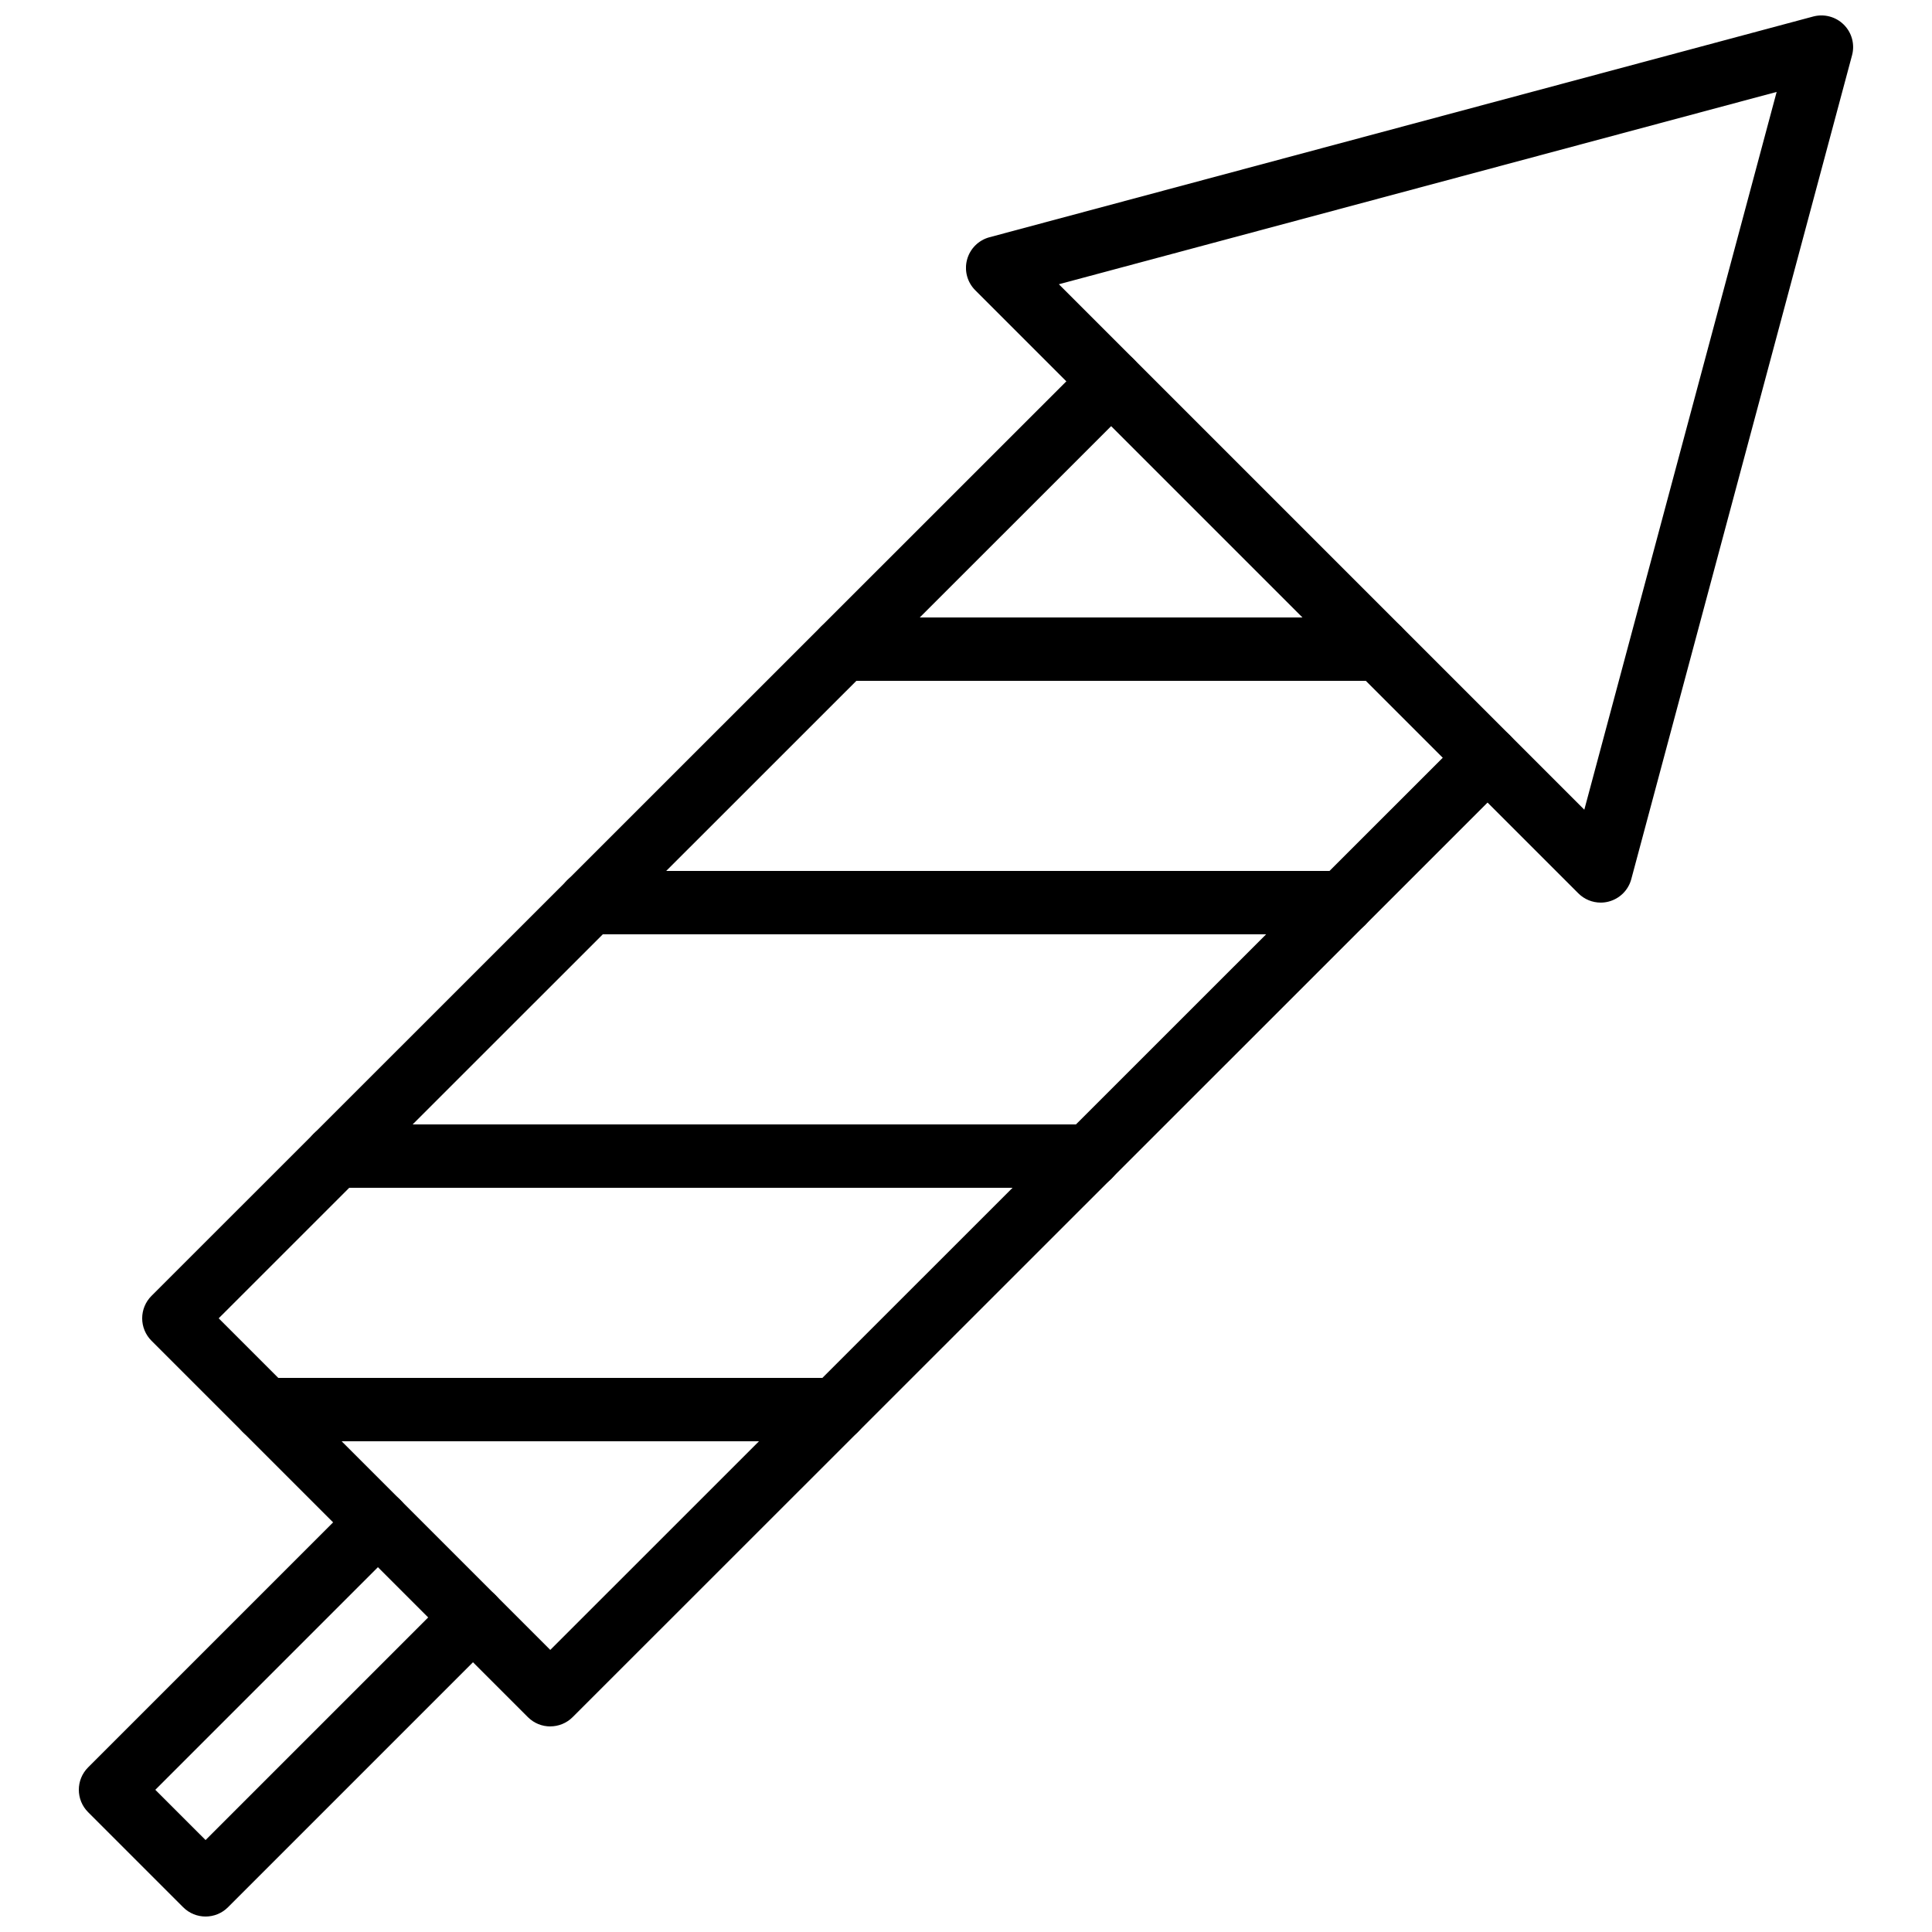 <?xml version="1.0" encoding="UTF-8"?>
<!-- Uploaded to: ICON Repo, www.svgrepo.com, Generator: ICON Repo Mixer Tools -->
<svg width="800px" height="800px" version="1.1" viewBox="144 144 512 512" xmlns="http://www.w3.org/2000/svg">
 <defs>
  <clipPath id="b">
   <path d="m400 148.09h236v235.91h-236z"/>
  </clipPath>
  <clipPath id="a">
   <path d="m164 539h114v112.9h-114z"/>
  </clipPath>
 </defs>
 <g clip-path="url(#b)">
  <path d="m568.21 383.2c-2.199 0-4.344-0.863-5.938-2.461l-159.82-159.82c-2.125-2.121-2.953-5.211-2.172-8.109 0.773-2.898 3.039-5.16 5.938-5.938l218.31-58.5c2.898-0.77 5.988 0.055 8.109 2.172 2.125 2.121 2.953 5.211 2.172 8.109l-58.5 218.32c-0.773 2.898-3.039 5.16-5.938 5.938-0.715 0.195-1.441 0.289-2.168 0.289zm-143.6-163.87 139.25 139.25 50.973-190.22z"/>
 </g>
 <path d="m289.83 601.52c-2.148 0-4.297-0.82-5.938-2.461l-99.754-99.754c-1.574-1.574-2.461-3.711-2.461-5.938 0-2.227 0.887-4.363 2.461-5.938l248.38-248.3c3.281-3.281 8.594-3.281 11.875 0s3.281 8.598 0 11.875l-242.44 242.36 87.875 87.879 242.44-242.36c3.281-3.281 8.594-3.281 11.875 0s3.281 8.598 0 11.875l-248.38 248.29c-1.641 1.641-3.789 2.461-5.938 2.461z"/>
 <g clip-path="url(#a)">
  <path d="m198.48 651.9c-2.148 0-4.297-0.82-5.938-2.461l-25.191-25.191c-3.281-3.281-3.281-8.594 0-11.875l70.867-70.867c3.281-3.281 8.594-3.281 11.875 0s3.281 8.594 0 11.875l-64.934 64.934 13.32 13.316 64.934-64.934c3.281-3.281 8.594-3.281 11.875 0s3.281 8.594 0 11.875l-70.867 70.867c-1.645 1.641-3.793 2.461-5.941 2.461z"/>
 </g>
 <path d="m432.66 458.78h-199.59c-4.637 0-8.398-3.758-8.398-8.398 0-4.637 3.758-8.398 8.398-8.398h199.59c4.637 0 8.398 3.758 8.398 8.398-0.004 4.637-3.762 8.398-8.398 8.398z"/>
 <path d="m499.84 391.6h-199.59c-4.637 0-8.398-3.758-8.398-8.398 0-4.637 3.758-8.398 8.398-8.398h199.59c4.637 0 8.398 3.758 8.398 8.398-0.004 4.641-3.762 8.398-8.398 8.398z"/>
 <path d="m509.41 324.43h-141.91c-4.637 0-8.398-3.758-8.398-8.398 0-4.637 3.758-8.398 8.398-8.398h141.91c4.637 0 8.398 3.758 8.398 8.398s-3.762 8.398-8.398 8.398z"/>
 <path d="m365.4 525.95h-151.14c-4.637 0-8.398-3.758-8.398-8.398 0-4.637 3.758-8.398 8.398-8.398h151.14c4.637 0 8.398 3.758 8.398 8.398s-3.762 8.398-8.398 8.398z"/>
</svg>